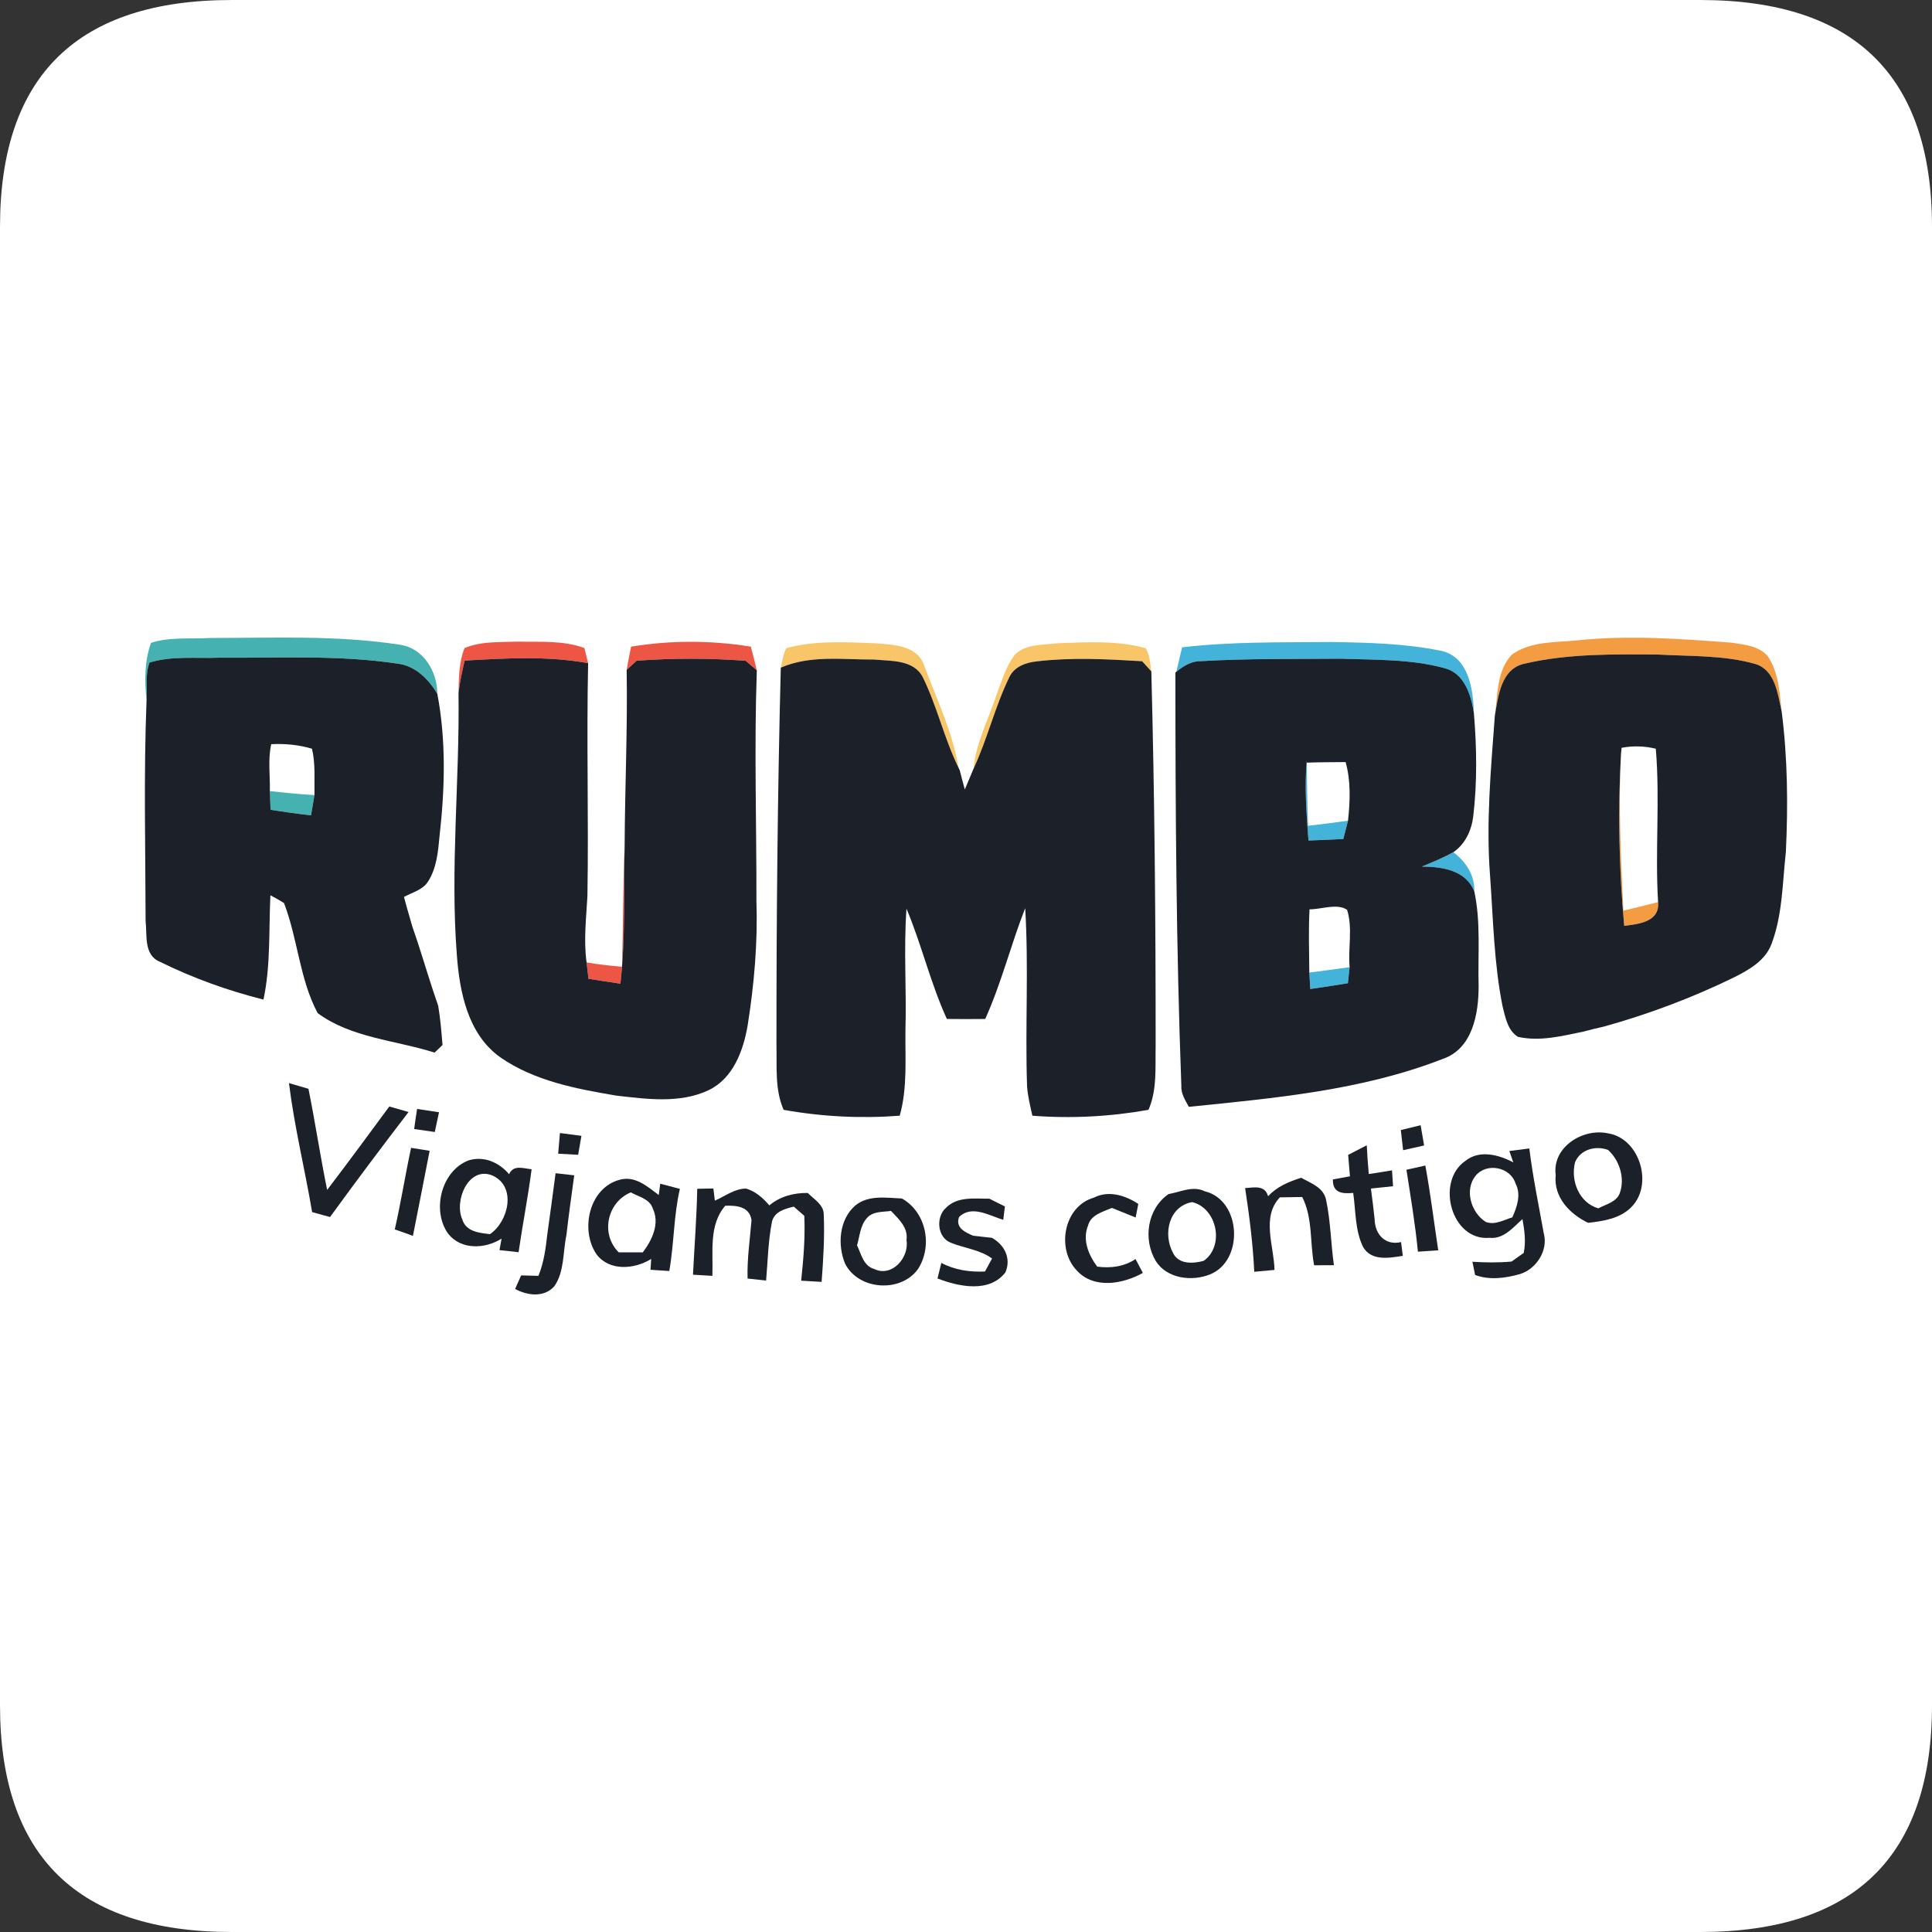 <?xml version="1.0" standalone="no"?>
<!-- Generator: Adobe Fireworks 10, Export SVG Extension by Aaron Beall (http://fireworks.abeall.com) . Version: 0.6.1  -->
<!DOCTYPE svg PUBLIC "-//W3C//DTD SVG 1.1//EN" "http://www.w3.org/Graphics/SVG/1.1/DTD/svg11.dtd">
<svg id="Untitled-P%E1gina%201" viewBox="0 0 200 200" style="background-color:#ffffff00" version="1.1"
	xmlns="http://www.w3.org/2000/svg" xmlns:xlink="http://www.w3.org/1999/xlink" xml:space="preserve"
	x="0px" y="0px" width="200px" height="200px"
>
	<rect x="0" y="0" width="200" height="200" fill="#333333" stroke="none"/>
	<g>
		<g>
			<path d="M 0 23.478 C 0 7.851 8.026 0 24 0 L 176 0 C 191.974 0 200 7.851 200 23.478 L 200 176.522 C 200 192.149 191.974 200 176 200 L 24 200 C 8.026 200 0 192.149 0 176.522 L 0 23.478 Z" fill="#ffffff"/>
		</g>
		<g>
			<path d="M 156.506 67.766 C 158.509 66.321 161.143 66.527 163.485 66.269 C 168.763 65.738 174.068 66.135 179.342 66.538 C 180.62 66.739 182.11 66.883 183.003 67.936 C 184.127 69.608 184.23 71.708 184.436 73.648 C 184.03 71.862 183.789 69.407 181.75 68.746 C 178.479 67.807 175.023 67.951 171.655 67.76 C 167.054 67.73 162.365 67.647 157.862 68.694 C 155.382 69.19 155.099 72.058 154.745 74.102 C 155.043 71.966 154.92 69.437 156.506 67.766 Z" fill="#f49c42"/>
			<path d="M 168.137 95.845 C 167.593 89.947 167.475 83.977 167.803 78.059 C 167.516 83.456 167.814 88.869 168.05 94.266 C 169.251 93.992 170.448 93.698 171.644 93.383 C 171.834 95.442 169.642 95.654 168.137 95.845 Z" fill="#f49c42"/>
			<path d="M 122.369 67.012 C 127.478 66.409 132.629 66.512 137.763 66.46 C 141.579 66.522 145.44 66.605 149.184 67.373 C 152.049 67.998 152.506 71.352 152.573 73.797 C 152.28 71.93 151.582 69.659 149.507 69.159 C 146.021 68.215 142.359 68.318 138.78 68.189 C 133.969 68.235 129.147 68.158 124.341 68.442 C 123.35 68.416 122.507 68.942 121.773 69.546 C 121.973 68.7 122.174 67.859 122.369 67.012 Z" fill="#43b3d9"/>
			<path d="M 135.278 78.74 L 135.284 78.947 C 135.294 81.129 135.33 83.307 135.412 85.484 C 136.793 85.329 138.169 85.159 139.545 84.958 C 139.381 85.592 139.217 86.222 139.058 86.856 C 137.851 86.913 136.649 86.97 135.453 87.011 C 135.247 84.261 135.022 81.496 135.278 78.74 Z" fill="#43b3d9"/>
			<path d="M 147.186 89.705 C 148.296 89.261 149.399 88.791 150.452 88.219 C 151.746 89.209 152.676 90.577 152.619 92.279 C 151.72 90.05 149.281 89.73 147.186 89.705 Z" fill="#43b3d9"/>
			<path d="M 135.54 100.679 C 136.932 100.504 138.323 100.323 139.71 100.117 C 139.648 100.669 139.592 101.226 139.535 101.784 C 138.236 102 136.937 102.201 135.638 102.382 C 135.617 101.959 135.566 101.108 135.54 100.679 Z" fill="#43b3d9"/>
			<path d="M 48.086 67.09 C 49.796 66.368 51.716 66.491 53.534 66.424 C 55.855 66.471 58.279 66.269 60.497 67.085 C 60.59 67.477 60.785 68.261 60.882 68.653 C 56.661 67.884 52.353 68.142 48.101 68.385 C 47.844 69.499 47.588 70.619 47.465 71.759 C 47.495 70.191 47.501 68.571 48.086 67.09 Z" fill="#ed5645"/>
			<path d="M 65.329 66.94 C 69.432 66.269 73.622 66.28 77.725 66.94 C 77.946 67.755 78.146 68.571 78.346 69.396 C 78.059 69.149 77.484 68.653 77.196 68.405 C 73.437 68.127 69.663 68.122 65.904 68.4 C 65.647 68.638 65.129 69.112 64.872 69.345 C 65.006 68.54 65.165 67.74 65.329 66.94 Z" fill="#ed5645"/>
			<path d="M 64.39 100.076 C 64.502 95.886 64.487 91.691 64.662 87.501 C 64.549 92.274 64.764 97.073 64.225 101.83 C 63.121 101.67 62.017 101.5 60.918 101.324 C 60.852 100.757 60.785 100.189 60.723 99.627 C 61.935 99.843 63.162 99.972 64.39 100.076 Z" fill="#ed5645"/>
			<path d="M 15.628 66.548 C 17.584 65.918 19.689 66.161 21.712 66.043 C 28.275 66.047 34.899 65.733 41.41 66.744 C 43.839 67.105 45.262 69.494 45.272 71.821 C 44.358 70.299 42.987 68.916 41.154 68.7 C 35.043 67.781 28.845 68.132 22.693 68.086 C 20.29 68.178 17.81 67.879 15.479 68.586 C 15.001 69.845 15.273 71.207 15.171 72.513 C 14.95 70.537 14.955 68.447 15.628 66.548 Z" fill="#45b1b1"/>
			<path d="M 27.936 81.893 C 29.471 82.063 31.007 82.218 32.553 82.306 C 32.434 83.007 32.316 83.704 32.198 84.406 C 30.796 84.246 29.4 84.05 28.008 83.833 C 27.982 83.188 27.957 82.538 27.936 81.893 Z" fill="#45b1b1"/>
			<path d="M 81.391 67.1 C 84.365 66.285 87.507 66.471 90.558 66.589 C 92.452 66.734 95.014 66.775 95.703 68.983 C 96.976 72.44 98.625 75.82 99.231 79.483 C 97.741 76.454 97.012 73.116 95.523 70.098 C 94.578 68.266 92.216 68.442 90.475 68.276 C 87.266 68.292 83.862 67.791 80.827 69.118 C 80.971 68.431 81.083 67.73 81.391 67.1 Z" fill="#f9c569"/>
			<path d="M 105.09 67.73 C 106.245 66.636 107.991 66.78 109.46 66.589 C 112.499 66.481 115.642 66.28 118.605 67.1 C 119.031 67.822 119.062 68.684 119.185 69.499 C 118.949 69.236 118.477 68.715 118.235 68.452 C 114.63 68.235 111 68.039 107.4 68.457 C 106.245 68.565 104.987 68.989 104.468 70.134 C 102.994 73.173 102.214 76.501 100.786 79.566 C 101.033 76.873 102.327 74.463 103.159 71.935 C 103.713 70.5 104.124 68.952 105.09 67.73 Z" fill="#f9c569"/>
			<path d="M 15.479 68.586 C 17.81 67.879 20.29 68.178 22.693 68.086 C 28.845 68.132 35.043 67.781 41.154 68.7 C 42.987 68.916 44.358 70.299 45.272 71.821 C 46.196 76.681 46.053 81.686 45.498 86.583 C 45.349 88.188 45.2 89.875 44.306 91.263 C 43.757 92.135 42.668 92.377 41.821 92.852 C 41.991 93.518 42.181 94.183 42.376 94.844 C 42.453 95.112 42.607 95.649 42.684 95.917 C 42.869 96.438 43.048 96.97 43.223 97.501 C 43.942 99.704 44.594 101.933 45.364 104.126 C 45.59 105.467 45.698 106.824 45.811 108.176 C 45.606 108.377 45.195 108.77 44.989 108.966 C 40.958 107.681 36.357 107.449 32.881 104.874 C 31.012 101.36 30.827 97.186 29.4 93.481 C 28.942 93.192 28.47 92.924 27.992 92.682 C 27.818 96.273 28.029 99.936 27.274 103.476 C 23.571 102.547 19.951 101.242 16.526 99.549 C 14.868 98.858 15.237 96.784 15.073 95.339 C 15.057 87.734 14.868 80.113 15.171 72.513 C 15.273 71.207 15.001 69.845 15.479 68.586 ZM 28.08 77.037 C 27.72 78.622 27.972 80.278 27.936 81.893 C 27.957 82.538 27.982 83.188 28.008 83.833 C 29.4 84.05 30.796 84.246 32.198 84.406 C 32.316 83.704 32.434 83.007 32.553 82.306 C 32.527 80.706 32.671 79.076 32.296 77.507 C 30.935 77.1 29.497 76.966 28.08 77.037 Z" fill="#1b2029"/>
			<path d="M 48.101 68.385 C 52.353 68.142 56.661 67.884 60.882 68.653 C 60.708 76.687 60.944 84.72 60.81 92.754 C 60.687 95.04 60.405 97.341 60.723 99.627 C 60.785 100.189 60.852 100.757 60.918 101.324 C 62.017 101.5 63.121 101.67 64.225 101.83 C 64.764 97.073 64.549 92.274 64.662 87.501 C 64.692 81.449 64.975 75.397 64.872 69.345 C 65.129 69.112 65.647 68.638 65.904 68.4 C 69.663 68.122 73.437 68.127 77.196 68.405 C 77.484 68.653 78.059 69.149 78.346 69.396 C 78.064 77.342 78.321 85.303 78.305 93.254 C 78.449 97.573 78.074 101.887 77.397 106.149 C 76.95 108.759 75.897 111.638 73.355 112.856 C 70.372 114.26 66.967 113.775 63.809 113.419 C 59.665 112.717 55.331 111.907 51.809 109.466 C 48.43 107.072 47.572 102.702 47.29 98.822 C 46.597 89.813 47.593 80.778 47.465 71.759 C 47.588 70.619 47.844 69.499 48.101 68.385 Z" fill="#1b2029"/>
			<path d="M 124.341 68.442 C 129.147 68.158 133.969 68.235 138.78 68.189 C 142.359 68.318 146.021 68.215 149.507 69.159 C 151.582 69.659 152.28 71.93 152.573 73.797 C 152.876 77.352 152.927 80.954 152.511 84.504 C 152.337 85.948 151.679 87.383 150.452 88.219 C 149.399 88.791 148.296 89.261 147.186 89.705 C 149.281 89.73 151.72 90.05 152.619 92.279 C 153.312 95.483 152.973 98.796 153.066 102.057 C 153.071 104.941 152.45 108.579 149.322 109.631 C 140.963 112.887 131.915 113.677 123.067 114.579 C 122.692 113.888 122.235 113.197 122.292 112.371 C 121.758 98.125 121.681 83.874 121.676 69.618 L 121.773 69.546 C 122.507 68.942 123.35 68.416 124.341 68.442 ZM 135.278 78.74 C 135.022 81.496 135.247 84.261 135.453 87.011 C 136.649 86.97 137.851 86.913 139.058 86.856 C 139.217 86.222 139.381 85.592 139.545 84.958 C 139.766 82.935 139.848 80.866 139.299 78.89 C 137.959 78.905 136.618 78.9 135.284 78.947 L 135.278 78.74 ZM 135.561 94.132 C 135.448 96.314 135.52 98.497 135.54 100.679 C 135.566 101.108 135.617 101.959 135.638 102.382 C 136.937 102.201 138.236 102 139.535 101.784 C 139.592 101.226 139.648 100.669 139.71 100.117 C 139.54 98.151 140.049 96.056 139.448 94.178 C 138.364 93.481 136.819 94.142 135.561 94.132 Z" fill="#1b2029"/>
			<path d="M 157.862 68.694 C 162.365 67.647 167.054 67.73 171.655 67.76 C 175.023 67.951 178.479 67.807 181.75 68.746 C 183.789 69.407 184.03 71.862 184.436 73.648 C 185.057 78.472 185.103 83.353 184.872 88.203 C 184.513 91.392 184.533 94.704 183.378 97.743 C 182.726 99.451 181.062 100.395 179.522 101.169 C 175.182 103.29 170.643 104.993 165.991 106.283 C 165.303 106.432 164.625 106.597 163.952 106.783 C 161.724 107.242 159.397 107.846 157.128 107.33 C 156.08 106.67 155.844 105.338 155.556 104.224 C 154.653 99.766 154.581 95.2 154.252 90.675 C 153.826 85.149 154.339 79.612 154.745 74.102 C 155.099 72.058 155.382 69.19 157.862 68.694 ZM 167.865 77.414 L 167.803 78.059 C 167.475 83.977 167.593 89.947 168.137 95.845 C 169.642 95.654 171.834 95.442 171.644 93.383 C 171.321 88.095 171.855 82.791 171.408 77.507 C 170.242 77.223 169.041 77.187 167.865 77.414 Z" fill="#1b2029"/>
			<path d="M 80.827 69.118 C 83.862 67.791 87.266 68.292 90.475 68.276 C 92.216 68.442 94.578 68.266 95.523 70.098 C 97.012 73.116 97.741 76.454 99.231 79.483 C 99.261 79.55 99.328 79.695 99.359 79.762 C 99.523 80.417 99.693 81.073 99.877 81.728 C 100.155 81.078 100.432 80.428 100.699 79.772 L 100.786 79.566 C 102.214 76.501 102.994 73.173 104.468 70.134 C 104.987 68.989 106.245 68.565 107.4 68.457 C 111 68.039 114.63 68.235 118.235 68.452 C 118.477 68.715 118.949 69.236 119.185 69.499 C 119.524 82.414 119.637 95.339 119.632 108.259 C 119.581 110.477 119.801 112.799 118.892 114.889 C 114.928 115.596 110.887 115.807 106.871 115.498 C 106.65 114.487 106.394 113.486 106.322 112.454 C 106.112 106.314 106.502 100.143 106.127 94.013 C 104.643 97.795 103.667 101.773 101.988 105.483 C 100.663 105.498 99.338 105.498 98.019 105.483 C 96.329 101.789 95.41 97.8 93.839 94.064 C 93.536 98.254 93.854 102.47 93.731 106.675 C 93.695 109.621 93.947 112.619 93.14 115.498 C 89.125 115.802 85.079 115.601 81.119 114.889 C 80.205 112.794 80.431 110.472 80.38 108.254 C 80.37 95.205 80.493 82.156 80.827 69.118 Z" fill="#1b2029"/>
			<path d="M 29.913 112.123 C 30.581 112.325 31.253 112.516 31.931 112.712 C 32.635 116.189 33.153 119.703 33.867 123.181 C 36.044 120.328 38.17 117.433 40.301 114.543 C 40.964 114.734 41.626 114.925 42.294 115.116 C 39.541 118.707 36.825 122.324 34.165 125.987 C 33.543 125.823 32.927 125.652 32.311 125.477 C 31.556 121.013 30.468 116.612 29.913 112.123 Z" fill="#1b2029"/>
			<path d="M 43.177 114.796 C 43.931 114.915 44.687 115.028 45.446 115.142 C 45.303 115.823 45.159 116.504 45.01 117.185 C 44.296 117.082 43.583 116.979 42.874 116.876 C 42.966 116.179 43.069 115.487 43.177 114.796 Z" fill="#1b2029"/>
			<path d="M 145.014 116.984 C 145.697 116.819 146.375 116.648 147.063 116.483 C 147.181 117.18 147.299 117.877 147.423 118.578 C 146.693 118.738 145.969 118.903 145.25 119.069 C 145.168 118.372 145.091 117.68 145.014 116.984 Z" fill="#1b2029"/>
			<path d="M 57.965 117.293 C 58.705 117.392 59.444 117.484 60.189 117.582 C 60.076 118.233 59.963 118.888 59.85 119.543 C 59.162 119.507 58.469 119.466 57.781 119.43 C 57.837 118.718 57.904 118 57.965 117.293 Z" fill="#1b2029"/>
			<path d="M 161.046 121.648 C 160.655 118.738 163.87 116.757 166.458 117.324 C 169.765 117.835 171.213 122.69 168.835 125.002 C 167.67 126.153 165.95 126.416 164.399 126.586 C 162.494 125.673 160.81 123.924 161.046 121.648 ZM 163.048 120.312 C 162.566 122.231 163.464 124.512 165.462 125.09 C 166.252 124.646 167.362 124.45 167.69 123.48 C 168.23 121.963 167.649 120.09 166.458 119.037 C 165.174 118.568 163.608 118.981 163.048 120.312 Z" fill="#1b2029"/>
			<path d="M 42.556 118.826 C 43.033 118.898 43.998 119.053 44.476 119.13 C 43.896 122.066 43.336 125.007 42.746 127.938 C 42.124 127.706 41.498 127.479 40.866 127.272 C 41.508 124.471 41.95 121.633 42.556 118.826 Z" fill="#1b2029"/>
			<path d="M 139.561 119.553 C 140.198 119.223 140.845 118.888 141.486 118.558 C 141.533 119.548 141.604 120.544 141.697 121.535 C 142.498 121.421 143.294 121.292 144.1 121.153 C 144.126 121.566 144.182 122.386 144.208 122.799 C 143.443 122.881 142.678 122.959 141.918 123.036 C 142.056 124.094 142.19 125.157 142.303 126.22 C 142.323 127.773 143.412 128.97 145.035 128.578 C 145.091 129.052 145.153 129.527 145.22 130.002 C 143.823 130.229 141.974 130.569 141.117 129.104 C 140.264 127.386 140.351 125.358 140.084 123.49 C 138.97 123.593 137.933 123.511 137.984 122.092 C 138.426 122.009 139.304 121.849 139.746 121.772 C 139.689 121.029 139.622 120.291 139.561 119.553 Z" fill="#1b2029"/>
			<path d="M 156.244 119.151 C 156.928 119.058 157.621 118.97 158.314 118.888 C 158.678 121.834 159.279 124.744 159.808 127.664 C 160.296 129.439 159.033 131.39 157.318 131.9 C 155.828 132.318 154.185 132.54 152.701 131.983 C 152.635 131.643 152.491 130.956 152.424 130.616 C 153.769 130.703 155.125 130.719 156.475 130.595 C 156.886 130.296 157.307 129.997 157.734 129.703 C 157.98 128.536 157.811 127.355 157.605 126.199 C 156.619 127.076 155.659 128.294 154.185 128.139 C 150.226 128.475 148.598 122.309 151.685 120.183 C 153.148 118.996 155.151 119.533 156.66 120.332 C 156.558 120.033 156.347 119.445 156.244 119.151 ZM 152.758 121.71 C 151.567 123.17 152.285 125.534 153.795 126.488 C 154.74 126.859 155.669 126.287 156.558 126.019 C 157.04 124.93 157.492 123.655 156.886 122.515 C 156.352 120.792 153.893 120.328 152.758 121.71 Z" fill="#1b2029"/>
			<path d="M 46.412 127.737 C 44.656 125.338 45.672 121.22 48.497 120.126 C 50.089 119.631 51.665 120.328 52.702 121.555 C 53.154 120.534 54.181 120.962 55.033 121.039 C 54.659 123.913 54.099 126.761 53.683 129.63 C 53.026 129.553 52.363 129.476 51.706 129.414 C 51.762 129.114 51.865 128.516 51.922 128.222 C 50.237 129.295 47.752 129.414 46.412 127.737 ZM 47.86 126.24 C 48.23 127.499 49.631 127.639 50.725 127.757 C 52.651 126.447 53.493 122.83 50.992 121.695 C 48.502 120.657 46.982 124.305 47.86 126.24 Z" fill="#1b2029"/>
			<path d="M 145.594 121.091 C 146.242 120.947 146.894 120.802 147.551 120.657 C 148.085 123.568 148.444 126.509 148.886 129.434 C 148.182 129.476 147.479 129.522 146.781 129.574 C 146.508 126.73 146.031 123.913 145.594 121.091 Z" fill="#1b2029"/>
			<path d="M 57.514 121.452 C 57.996 121.504 58.962 121.617 59.444 121.669 C 59.167 123.728 58.869 125.781 58.638 127.845 C 58.258 129.615 58.448 131.617 57.385 133.154 C 56.312 134.351 54.602 134.119 53.324 133.433 C 53.534 132.969 53.745 132.499 53.95 132.029 C 54.397 132.04 55.29 132.06 55.737 132.076 C 56.302 130.708 56.492 129.238 56.656 127.778 C 56.949 125.668 57.242 123.563 57.514 121.452 Z" fill="#1b2029"/>
			<path d="M 131.273 123.836 C 132.187 122.835 133.435 122.319 134.698 121.922 C 135.704 122.489 137.019 122.918 137.276 124.213 C 137.748 126.426 137.769 128.727 138.087 130.972 C 137.399 130.972 136.716 130.977 136.038 130.982 C 135.586 128.629 135.915 126.106 134.806 123.913 C 134.03 123.924 133.255 123.934 132.49 123.95 C 130.554 125.998 131.889 128.98 131.935 131.462 C 131.232 131.524 130.534 131.586 129.84 131.653 C 129.702 128.748 129.332 125.859 128.895 122.99 C 129.825 122.933 130.939 122.644 131.273 123.836 Z" fill="#1b2029"/>
			<path d="M 61.755 129.852 C 60.025 127.329 60.975 122.948 64.169 122.123 C 65.755 121.689 67.024 122.835 68.194 123.707 C 68.236 123.413 68.312 122.83 68.349 122.536 C 69.021 122.721 69.699 122.897 70.382 123.072 C 69.73 125.869 69.786 128.758 69.283 131.576 C 68.631 131.529 67.984 131.488 67.337 131.446 C 67.353 131.168 67.394 130.606 67.414 130.327 C 65.689 131.39 63.111 131.632 61.755 129.852 ZM 64.051 129.641 C 64.877 129.641 65.709 129.646 66.541 129.646 C 67.501 128.376 68.328 126.669 67.573 125.095 C 67.245 124.089 66.11 123.893 65.299 123.434 C 62.849 124.45 62.135 127.752 64.051 129.641 Z" fill="#1b2029"/>
			<path d="M 72.179 123.062 C 72.595 123.052 73.432 123.041 73.848 123.031 C 73.889 123.346 73.961 123.975 74.002 124.29 C 75.055 123.841 76.036 123.041 77.232 123.041 C 78.213 123.325 78.988 124.017 79.64 124.78 C 80.77 123.841 82.167 123.475 83.62 123.495 C 84.257 124.156 85.284 124.692 85.274 125.745 C 85.376 128.062 85.227 130.389 85.053 132.7 C 84.344 132.659 83.641 132.618 82.937 132.576 C 83.173 130.347 83.363 128.103 83.261 125.859 C 82.988 125.621 82.444 125.147 82.172 124.909 C 81.278 125.131 80.216 125.399 79.928 126.411 C 79.517 128.428 79.486 130.507 79.307 132.561 C 78.829 132.509 77.869 132.406 77.391 132.355 C 77.325 130.322 77.638 128.309 77.797 126.292 C 77.561 124.873 76.241 124.785 75.081 124.816 C 73.34 126.823 73.843 129.636 73.745 132.076 C 73.073 132.035 72.405 131.993 71.738 131.957 C 71.887 128.991 72.118 126.029 72.179 123.062 Z" fill="#1b2029"/>
			<path d="M 113.249 123.975 C 114.759 123.201 116.505 123.743 117.835 124.631 C 117.768 124.981 117.629 125.683 117.562 126.034 C 116.741 125.704 115.924 125.368 115.103 125.043 C 114.178 125.451 112.92 125.74 112.633 126.87 C 112.027 128.361 112.689 129.919 113.583 131.121 C 114.969 131.307 116.366 131.126 117.552 130.337 C 117.804 130.812 118.055 131.292 118.307 131.772 C 116.253 132.922 113.264 133.464 111.488 131.544 C 109.311 129.29 110.117 124.863 113.249 123.975 Z" fill="#1b2029"/>
			<path d="M 120.972 123.609 C 122.2 123.397 123.483 122.716 124.71 123.32 C 128.5 124.218 128.813 130.482 125.275 131.921 C 123.385 132.685 120.792 132.375 119.637 130.528 C 118.307 128.278 118.764 125.126 120.972 123.609 ZM 121.445 129.728 C 122.025 130.91 123.524 130.817 124.603 130.523 C 126.79 128.996 126.01 125.064 123.401 124.44 C 120.957 124.904 120.376 127.788 121.445 129.728 Z" fill="#1b2029"/>
			<path d="M 88.545 124.79 C 89.91 123.676 91.749 124.001 93.366 124.068 C 95.883 125.482 96.565 128.965 95.045 131.349 C 93.274 133.856 88.904 133.577 87.492 130.833 C 86.67 128.877 86.865 126.235 88.545 124.79 ZM 89.721 126.117 C 89.043 126.88 89.001 127.974 88.719 128.918 C 89.156 129.816 89.382 131.06 90.501 131.364 C 92.339 132.262 94.152 130.167 93.839 128.366 C 94.029 127.076 93.028 126.189 92.237 125.353 C 91.369 125.482 90.347 125.368 89.721 126.117 Z" fill="#1b2029"/>
			<path d="M 97.937 125.023 C 99.123 123.831 100.904 124.099 102.424 124.089 C 102.954 124.362 103.487 124.631 104.027 124.888 C 103.986 125.24 103.898 125.931 103.857 126.276 C 102.424 125.848 100.581 124.692 99.277 125.993 C 98.886 127.102 99.903 127.561 100.735 127.922 C 101.377 128 102.029 128.072 102.681 128.139 C 103.975 128.851 104.704 130.265 104.083 131.71 C 102.419 133.877 99.241 133.196 97.048 132.344 C 97.177 131.803 97.31 131.266 97.449 130.734 C 98.84 131.482 100.396 131.694 101.962 131.627 C 102.147 131.292 102.512 130.621 102.697 130.28 C 101.449 129.367 99.877 129.228 98.476 128.665 C 97.017 128.149 96.838 125.983 97.937 125.023 Z" fill="#1b2029"/>
		</g>
	</g>
</svg>